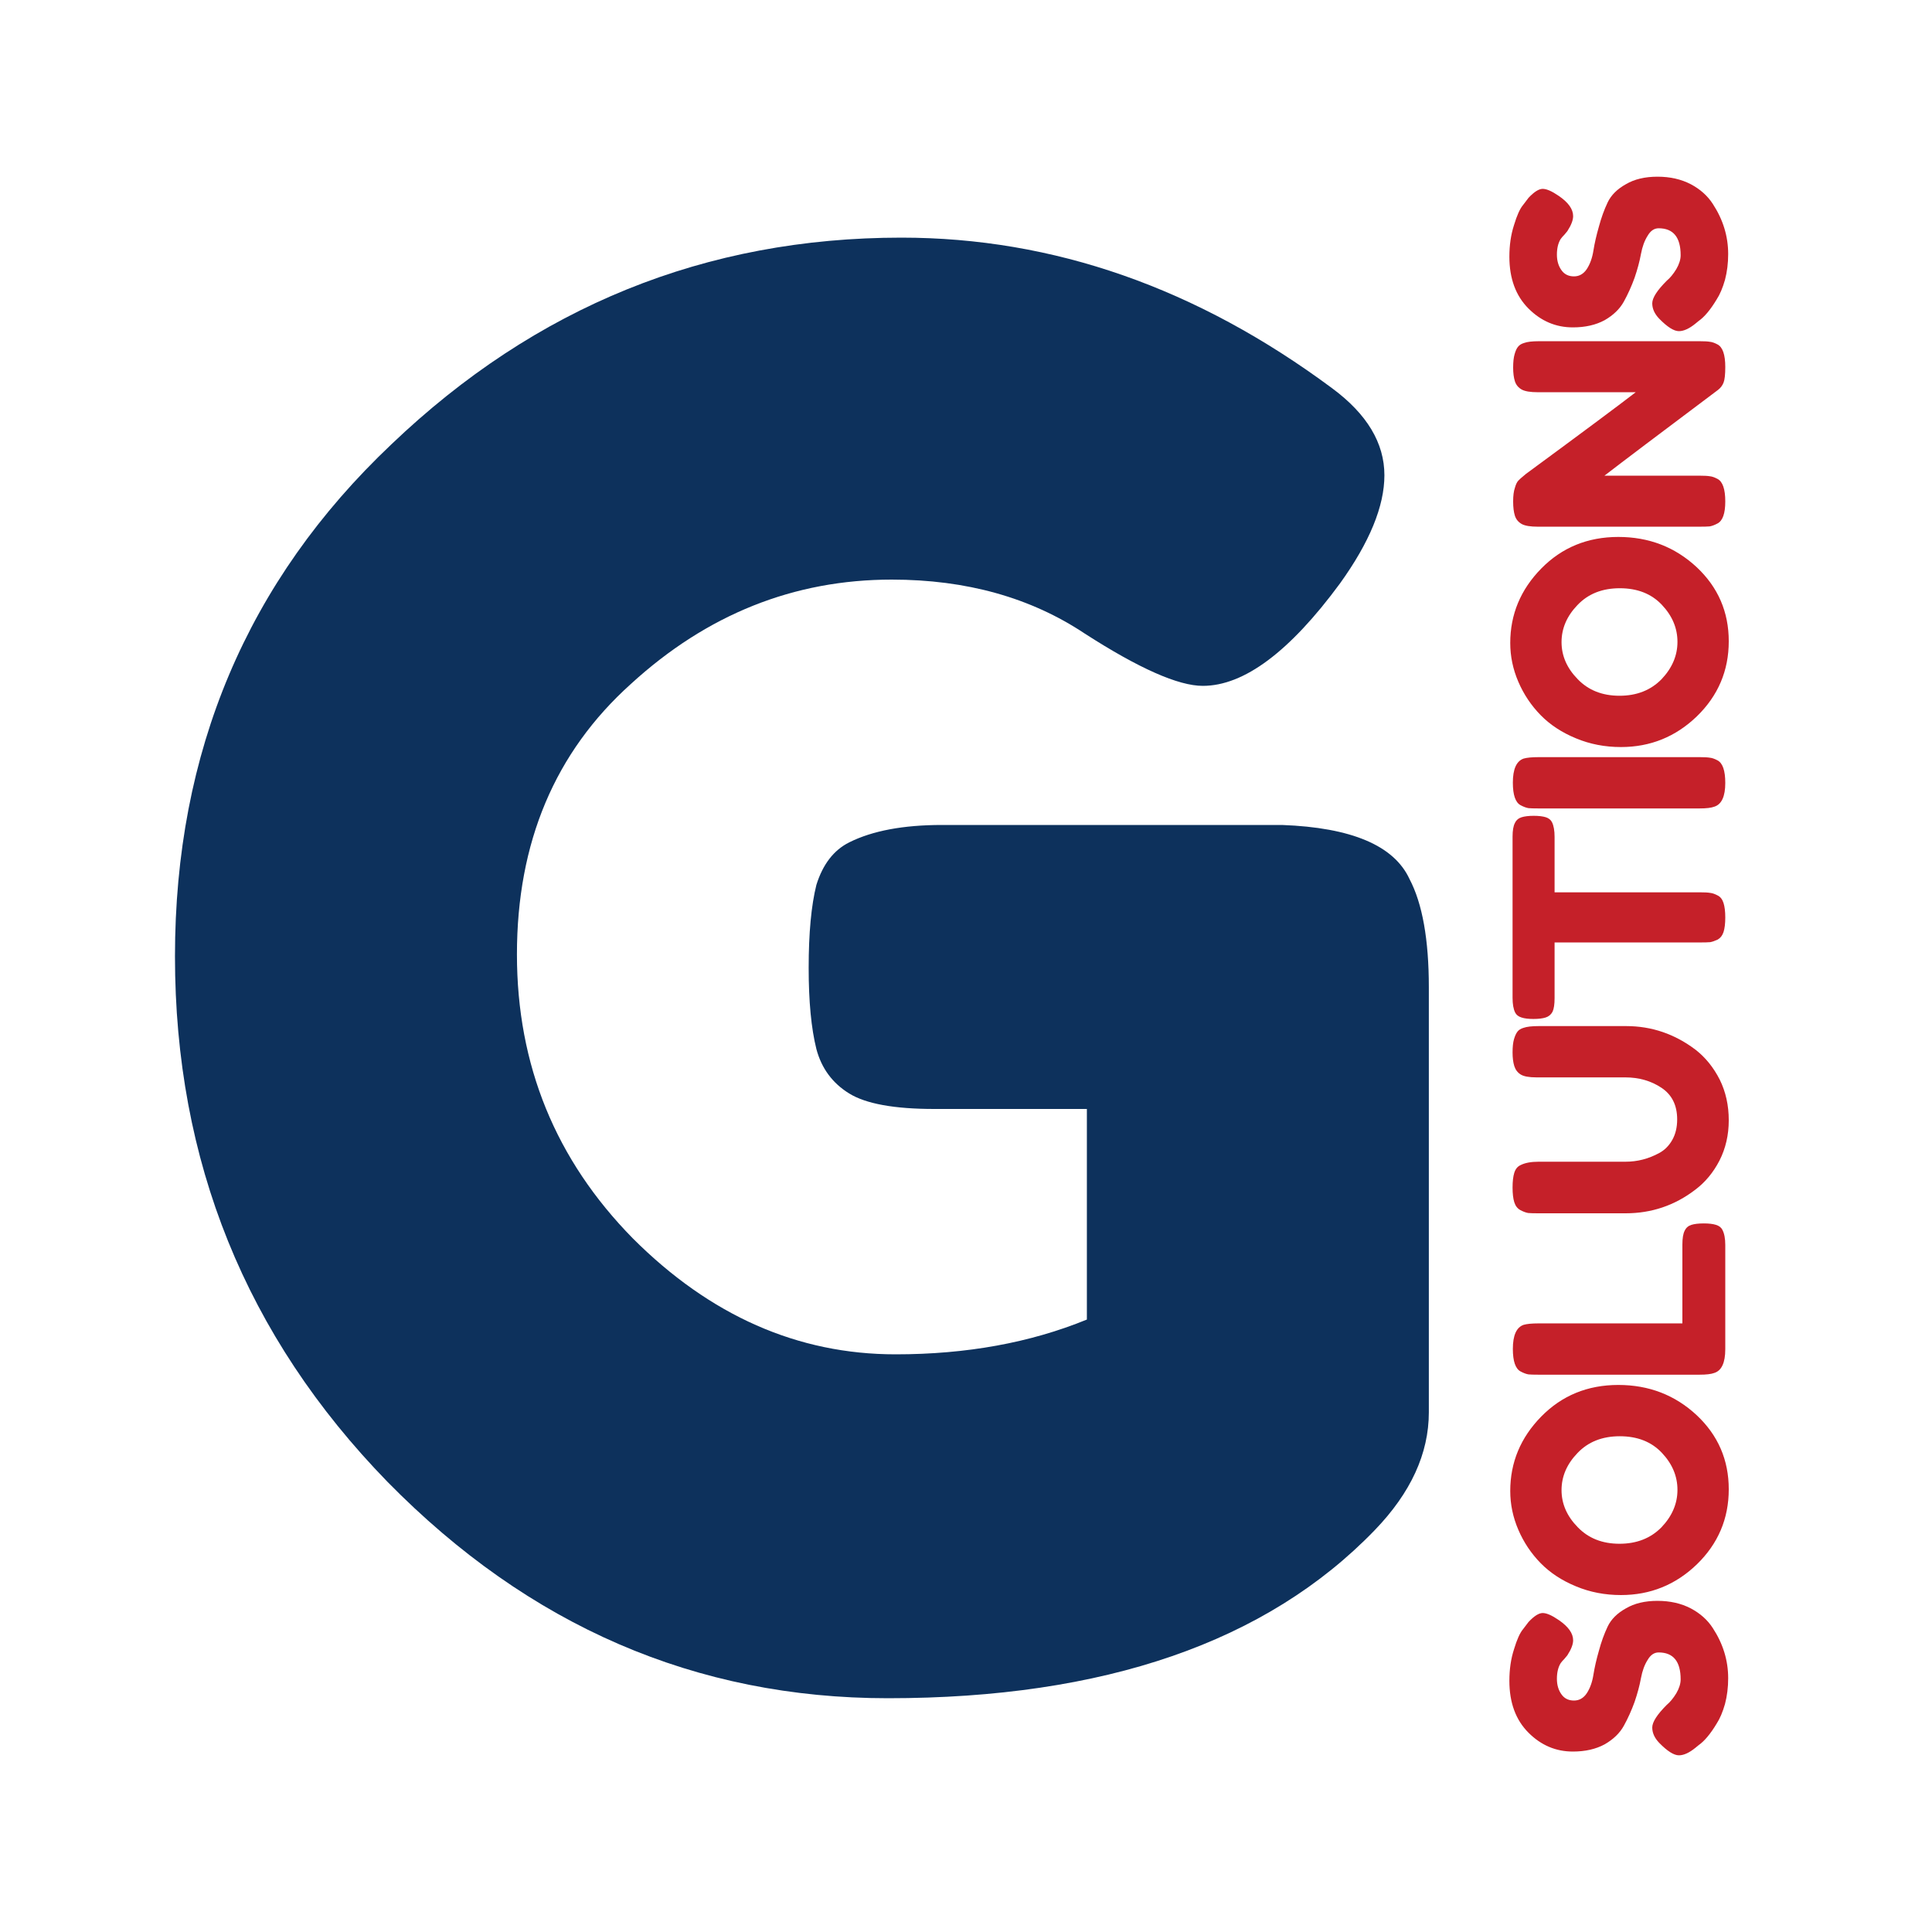 <svg width="1000" height="1000" viewBox="0 0 1000 1000" fill="none" xmlns="http://www.w3.org/2000/svg">
<path d="M877.55 904.648C874.35 907.248 871.5 908.548 869 908.548C866.4 908.548 863 906.398 858.8 902.098C856.4 899.598 855.2 896.948 855.2 894.148C855.2 891.348 857.7 887.448 862.7 882.448C864.4 881.048 866.05 879.048 867.65 876.448C869.15 873.848 869.9 871.448 869.9 869.248C869.9 859.948 866.1 855.298 858.5 855.298C856.2 855.298 854.3 856.598 852.8 859.198C851.2 861.698 850.05 864.848 849.35 868.648C848.65 872.448 847.55 876.548 846.05 880.948C844.45 885.348 842.6 889.448 840.5 893.248C838.4 897.048 835.1 900.248 830.6 902.848C826 905.348 820.5 906.598 814.1 906.598C805.3 906.598 797.65 903.348 791.15 896.848C784.55 890.248 781.25 881.298 781.25 869.998C781.25 863.998 782.05 858.548 783.65 853.648C785.15 848.648 786.7 845.198 788.3 843.298L791.15 839.548C794.05 836.448 796.5 834.898 798.5 834.898C800.5 834.898 803.25 836.098 806.75 838.498C811.75 841.898 814.25 845.398 814.25 848.998C814.25 851.098 813.25 853.698 811.25 856.798C811.05 857.098 810.55 857.698 809.75 858.598C808.95 859.398 808.3 860.148 807.8 860.848C806.5 862.948 805.85 865.648 805.85 868.948C805.85 872.148 806.65 874.848 808.25 877.048C809.75 879.148 811.9 880.198 814.7 880.198C817.4 880.198 819.6 878.948 821.3 876.448C823 873.848 824.15 870.648 824.75 866.848C825.35 863.048 826.3 858.898 827.6 854.398C828.8 849.898 830.3 845.748 832.1 841.948C833.9 838.148 837.05 834.998 841.55 832.498C845.95 829.898 851.4 828.598 857.9 828.598C864.4 828.598 870.15 829.898 875.15 832.498C880.05 835.098 883.85 838.498 886.55 842.698C891.85 850.798 894.5 859.448 894.5 868.648C894.5 873.348 893.95 877.798 892.85 881.998C891.65 886.198 890.2 889.598 888.5 892.198C885.3 897.498 882.2 901.198 879.2 903.298L877.55 904.648ZM781.7 771.747C781.7 756.947 787.05 744.097 797.75 733.197C808.45 722.297 821.75 716.847 837.65 716.847C853.45 716.847 866.95 722.047 878.15 732.447C889.25 742.847 894.8 755.647 894.8 770.847C894.8 786.047 889.3 798.997 878.3 809.697C867.3 820.297 854.2 825.597 839 825.597C830.7 825.597 822.95 824.097 815.75 821.097C808.45 818.097 802.35 814.097 797.45 809.097C792.55 804.097 788.7 798.347 785.9 791.847C783.1 785.347 781.7 778.647 781.7 771.747ZM838.25 799.047C847.15 799.047 854.4 796.197 860 790.497C865.5 784.697 868.25 778.247 868.25 771.147C868.25 764.047 865.55 757.647 860.15 751.947C854.75 746.247 847.5 743.397 838.4 743.397C829.3 743.397 822 746.297 816.5 752.097C811 757.797 808.25 764.197 808.25 771.297C808.25 778.397 811.05 784.797 816.65 790.497C822.15 796.197 829.35 799.047 838.25 799.047ZM870.8 684.988V644.188C870.8 640.888 871.2 638.488 872 636.988C872.7 635.488 873.85 634.488 875.45 633.988C877.05 633.488 879.2 633.238 881.9 633.238C884.5 633.238 886.6 633.488 888.2 633.988C889.8 634.488 890.9 635.338 891.5 636.538C892.5 638.438 893 641.038 893 644.338V698.338C893 705.338 891.1 709.438 887.3 710.638C885.7 711.238 883.15 711.538 879.65 711.538H796.25C793.95 711.538 792.25 711.488 791.15 711.388C789.95 711.188 788.6 710.688 787.1 709.888C784.4 708.488 783.05 704.588 783.05 698.188C783.05 691.188 784.9 687.038 788.6 685.738C790.3 685.238 792.9 684.988 796.4 684.988H870.8ZM787.1 556.151C785.5 555.151 784.4 553.701 783.8 551.801C783.2 549.901 782.9 547.551 782.9 544.751C782.9 541.851 783.15 539.551 783.65 537.851C784.15 536.151 784.75 534.851 785.45 533.951C786.15 533.051 787.2 532.401 788.6 532.001C790.3 531.401 792.9 531.101 796.4 531.101H841.7C854.9 531.101 866.9 535.201 877.7 543.401C882.8 547.401 886.95 552.551 890.15 558.851C893.25 565.151 894.8 572.151 894.8 579.851C894.8 587.451 893.2 594.401 890 600.701C886.8 606.901 882.6 611.951 877.4 615.851C866.8 623.951 854.8 628.001 841.4 628.001H796.25C793.85 628.001 792.1 627.951 791 627.851C789.8 627.651 788.45 627.151 786.95 626.351C785.45 625.551 784.4 624.201 783.8 622.301C783.2 620.401 782.9 617.851 782.9 614.651C782.9 611.451 783.2 608.901 783.8 607.001C784.4 605.101 785.45 603.801 786.95 603.101C789.25 601.901 792.4 601.301 796.4 601.301H841.4C847.5 601.301 853.3 599.801 858.8 596.801C861.6 595.301 863.85 593.051 865.55 590.051C867.25 587.051 868.1 583.501 868.1 579.401C868.1 572.101 865.4 566.651 860 563.051C854.6 559.451 848.35 557.651 841.25 557.651H795.35C791.45 557.651 788.7 557.151 787.1 556.151ZM782.9 516.463V433.063C782.9 429.863 783.3 427.513 784.1 426.013C784.8 424.513 785.95 423.513 787.55 423.013C789.15 422.513 791.25 422.263 793.85 422.263C796.45 422.263 798.55 422.513 800.15 423.013C801.65 423.513 802.7 424.363 803.3 425.563C804.2 427.363 804.65 429.913 804.65 433.213V461.863H880.1C882.4 461.863 884.1 461.963 885.2 462.163C886.3 462.263 887.6 462.713 889.1 463.513C890.5 464.213 891.5 465.513 892.1 467.413C892.7 469.313 893 471.813 893 474.913C893 478.013 892.7 480.513 892.1 482.413C891.5 484.213 890.5 485.513 889.1 486.313C887.6 487.013 886.3 487.463 885.2 487.663C884 487.763 882.25 487.813 879.95 487.813H804.65V516.613C804.65 519.813 804.3 522.163 803.6 523.663C802.8 525.163 801.6 526.163 800 526.663C798.4 527.163 796.3 527.413 793.7 527.413C791.1 527.413 789.05 527.163 787.55 526.663C785.95 526.163 784.85 525.313 784.25 524.113C783.35 522.313 782.9 519.763 782.9 516.463ZM796.25 418.446C793.95 418.446 792.25 418.396 791.15 418.296C789.95 418.096 788.6 417.596 787.1 416.796C784.4 415.396 783.05 411.496 783.05 405.096C783.05 398.096 784.9 393.946 788.6 392.646C790.3 392.146 792.9 391.896 796.4 391.896H879.8C882.2 391.896 883.95 391.996 885.05 392.196C886.15 392.296 887.45 392.746 888.95 393.546C891.65 394.946 893 398.846 893 405.246C893 412.246 891.1 416.346 887.3 417.546C885.7 418.146 883.15 418.446 879.65 418.446H796.25ZM781.7 332.821C781.7 318.021 787.05 305.171 797.75 294.271C808.45 283.371 821.75 277.921 837.65 277.921C853.45 277.921 866.95 283.121 878.15 293.521C889.25 303.921 894.8 316.721 894.8 331.921C894.8 347.121 889.3 360.071 878.3 370.771C867.3 381.371 854.2 386.671 839 386.671C830.7 386.671 822.95 385.171 815.75 382.171C808.45 379.171 802.35 375.171 797.45 370.171C792.55 365.171 788.7 359.421 785.9 352.921C783.1 346.421 781.7 339.721 781.7 332.821ZM838.25 360.121C847.15 360.121 854.4 357.271 860 351.571C865.5 345.771 868.25 339.321 868.25 332.221C868.25 325.121 865.55 318.721 860.15 313.021C854.75 307.321 847.5 304.471 838.4 304.471C829.3 304.471 822 307.371 816.5 313.171C811 318.871 808.25 325.271 808.25 332.371C808.25 339.471 811.05 345.871 816.65 351.571C822.15 357.271 829.35 360.121 838.25 360.121ZM787.7 201.662C785.9 200.662 784.7 199.212 784.1 197.312C783.5 195.412 783.2 193.062 783.2 190.262C783.2 187.362 783.45 185.062 783.95 183.362C784.45 181.562 785.05 180.262 785.75 179.462C786.45 178.562 787.5 177.912 788.9 177.512C790.5 176.912 793.05 176.612 796.55 176.612H879.8C882.2 176.612 883.95 176.712 885.05 176.912C886.15 177.012 887.45 177.462 888.95 178.262C891.65 179.662 893 183.562 893 189.962C893 193.862 892.7 196.562 892.1 198.062C891.5 199.562 890.55 200.812 889.25 201.812C859.25 224.312 839.65 239.112 830.45 246.212H879.8C882.2 246.212 883.95 246.312 885.05 246.512C886.15 246.612 887.45 247.062 888.95 247.862C891.65 249.262 893 253.162 893 259.562C893 265.762 891.65 269.562 888.95 270.962C887.45 271.762 886.1 272.262 884.9 272.462C883.7 272.562 881.95 272.612 879.65 272.612H795.95C792.15 272.612 789.4 272.162 787.7 271.262C785.9 270.262 784.7 268.812 784.1 266.912C783.5 265.012 783.2 262.562 783.2 259.562C783.2 256.562 783.5 254.212 784.1 252.512C784.6 250.712 785.2 249.462 785.9 248.762C786.2 248.362 787.5 247.212 789.8 245.312C818.5 224.212 837.45 210.112 846.65 203.012H795.95C792.15 203.012 789.4 202.562 787.7 201.662ZM877.55 167.503C874.35 170.103 871.5 171.403 869 171.403C866.4 171.403 863 169.253 858.8 164.953C856.4 162.453 855.2 159.803 855.2 157.003C855.2 154.203 857.7 150.303 862.7 145.303C864.4 143.903 866.05 141.903 867.65 139.303C869.15 136.703 869.9 134.303 869.9 132.103C869.9 122.803 866.1 118.153 858.5 118.153C856.2 118.153 854.3 119.453 852.8 122.053C851.2 124.553 850.05 127.703 849.35 131.503C848.65 135.303 847.55 139.403 846.05 143.803C844.45 148.203 842.6 152.303 840.5 156.103C838.4 159.903 835.1 163.103 830.6 165.703C826 168.203 820.5 169.453 814.1 169.453C805.3 169.453 797.65 166.203 791.15 159.703C784.55 153.103 781.25 144.153 781.25 132.853C781.25 126.853 782.05 121.403 783.65 116.503C785.15 111.503 786.7 108.053 788.3 106.153L791.15 102.403C794.05 99.303 796.5 97.753 798.5 97.753C800.5 97.753 803.25 98.953 806.75 101.353C811.75 104.753 814.25 108.253 814.25 111.853C814.25 113.953 813.25 116.553 811.25 119.653C811.05 119.953 810.55 120.553 809.75 121.453C808.95 122.253 808.3 123.003 807.8 123.703C806.5 125.803 805.85 128.503 805.85 131.803C805.85 135.003 806.65 137.703 808.25 139.903C809.75 142.003 811.9 143.053 814.7 143.053C817.4 143.053 819.6 141.803 821.3 139.303C823 136.703 824.15 133.503 824.75 129.703C825.35 125.903 826.3 121.753 827.6 117.253C828.8 112.753 830.3 108.603 832.1 104.803C833.9 101.003 837.05 97.853 841.55 95.353C845.95 92.753 851.4 91.453 857.9 91.453C864.4 91.453 870.15 92.753 875.15 95.353C880.05 97.953 883.85 101.353 886.55 105.553C891.85 113.653 894.5 122.303 894.5 131.503C894.5 136.203 893.95 140.653 892.85 144.853C891.65 149.053 890.2 152.453 888.5 155.053C885.3 160.353 882.2 164.053 879.2 166.153L877.55 167.503Z" fill="#C52029"/>
<path d="M487.566 427H663.566C699.566 428.333 721.566 437.667 729.566 455C736.233 467.667 739.566 486.333 739.566 511V731C739.566 752.333 730.233 772.667 711.566 792C655.566 850 571.566 879 459.566 879C360.233 879 273.9 841.667 200.566 767C127.233 691.667 90.566 601 90.566 495C90.566 389 127.9 300.667 202.566 230C277.233 158.667 365.233 123 466.566 123C545.233 123 619.566 149 689.566 201C707.566 214.333 716.566 229.333 716.566 246C716.566 262 708.9 280.667 693.566 302C667.566 337.333 643.9 355 622.566 355C609.9 355 589.566 346 561.566 328C533.566 309.333 500.233 300 461.566 300C410.9 300 365.9 318 326.566 354C287.233 389.333 267.566 436 267.566 494C267.566 551.333 287.566 600.333 327.566 641C367.566 681 412.9 701 463.566 701C500.233 701 533.233 695 562.566 683V574H483.566C462.9 574 448.233 571.333 439.566 566C430.9 560.667 425.233 553 422.566 543C419.9 532.333 418.566 518.333 418.566 501C418.566 483 419.9 468.667 422.566 458C425.9 447.333 431.566 440 439.566 436C451.566 430 467.566 427 487.566 427Z" fill="#0D315C"/>
</svg>
